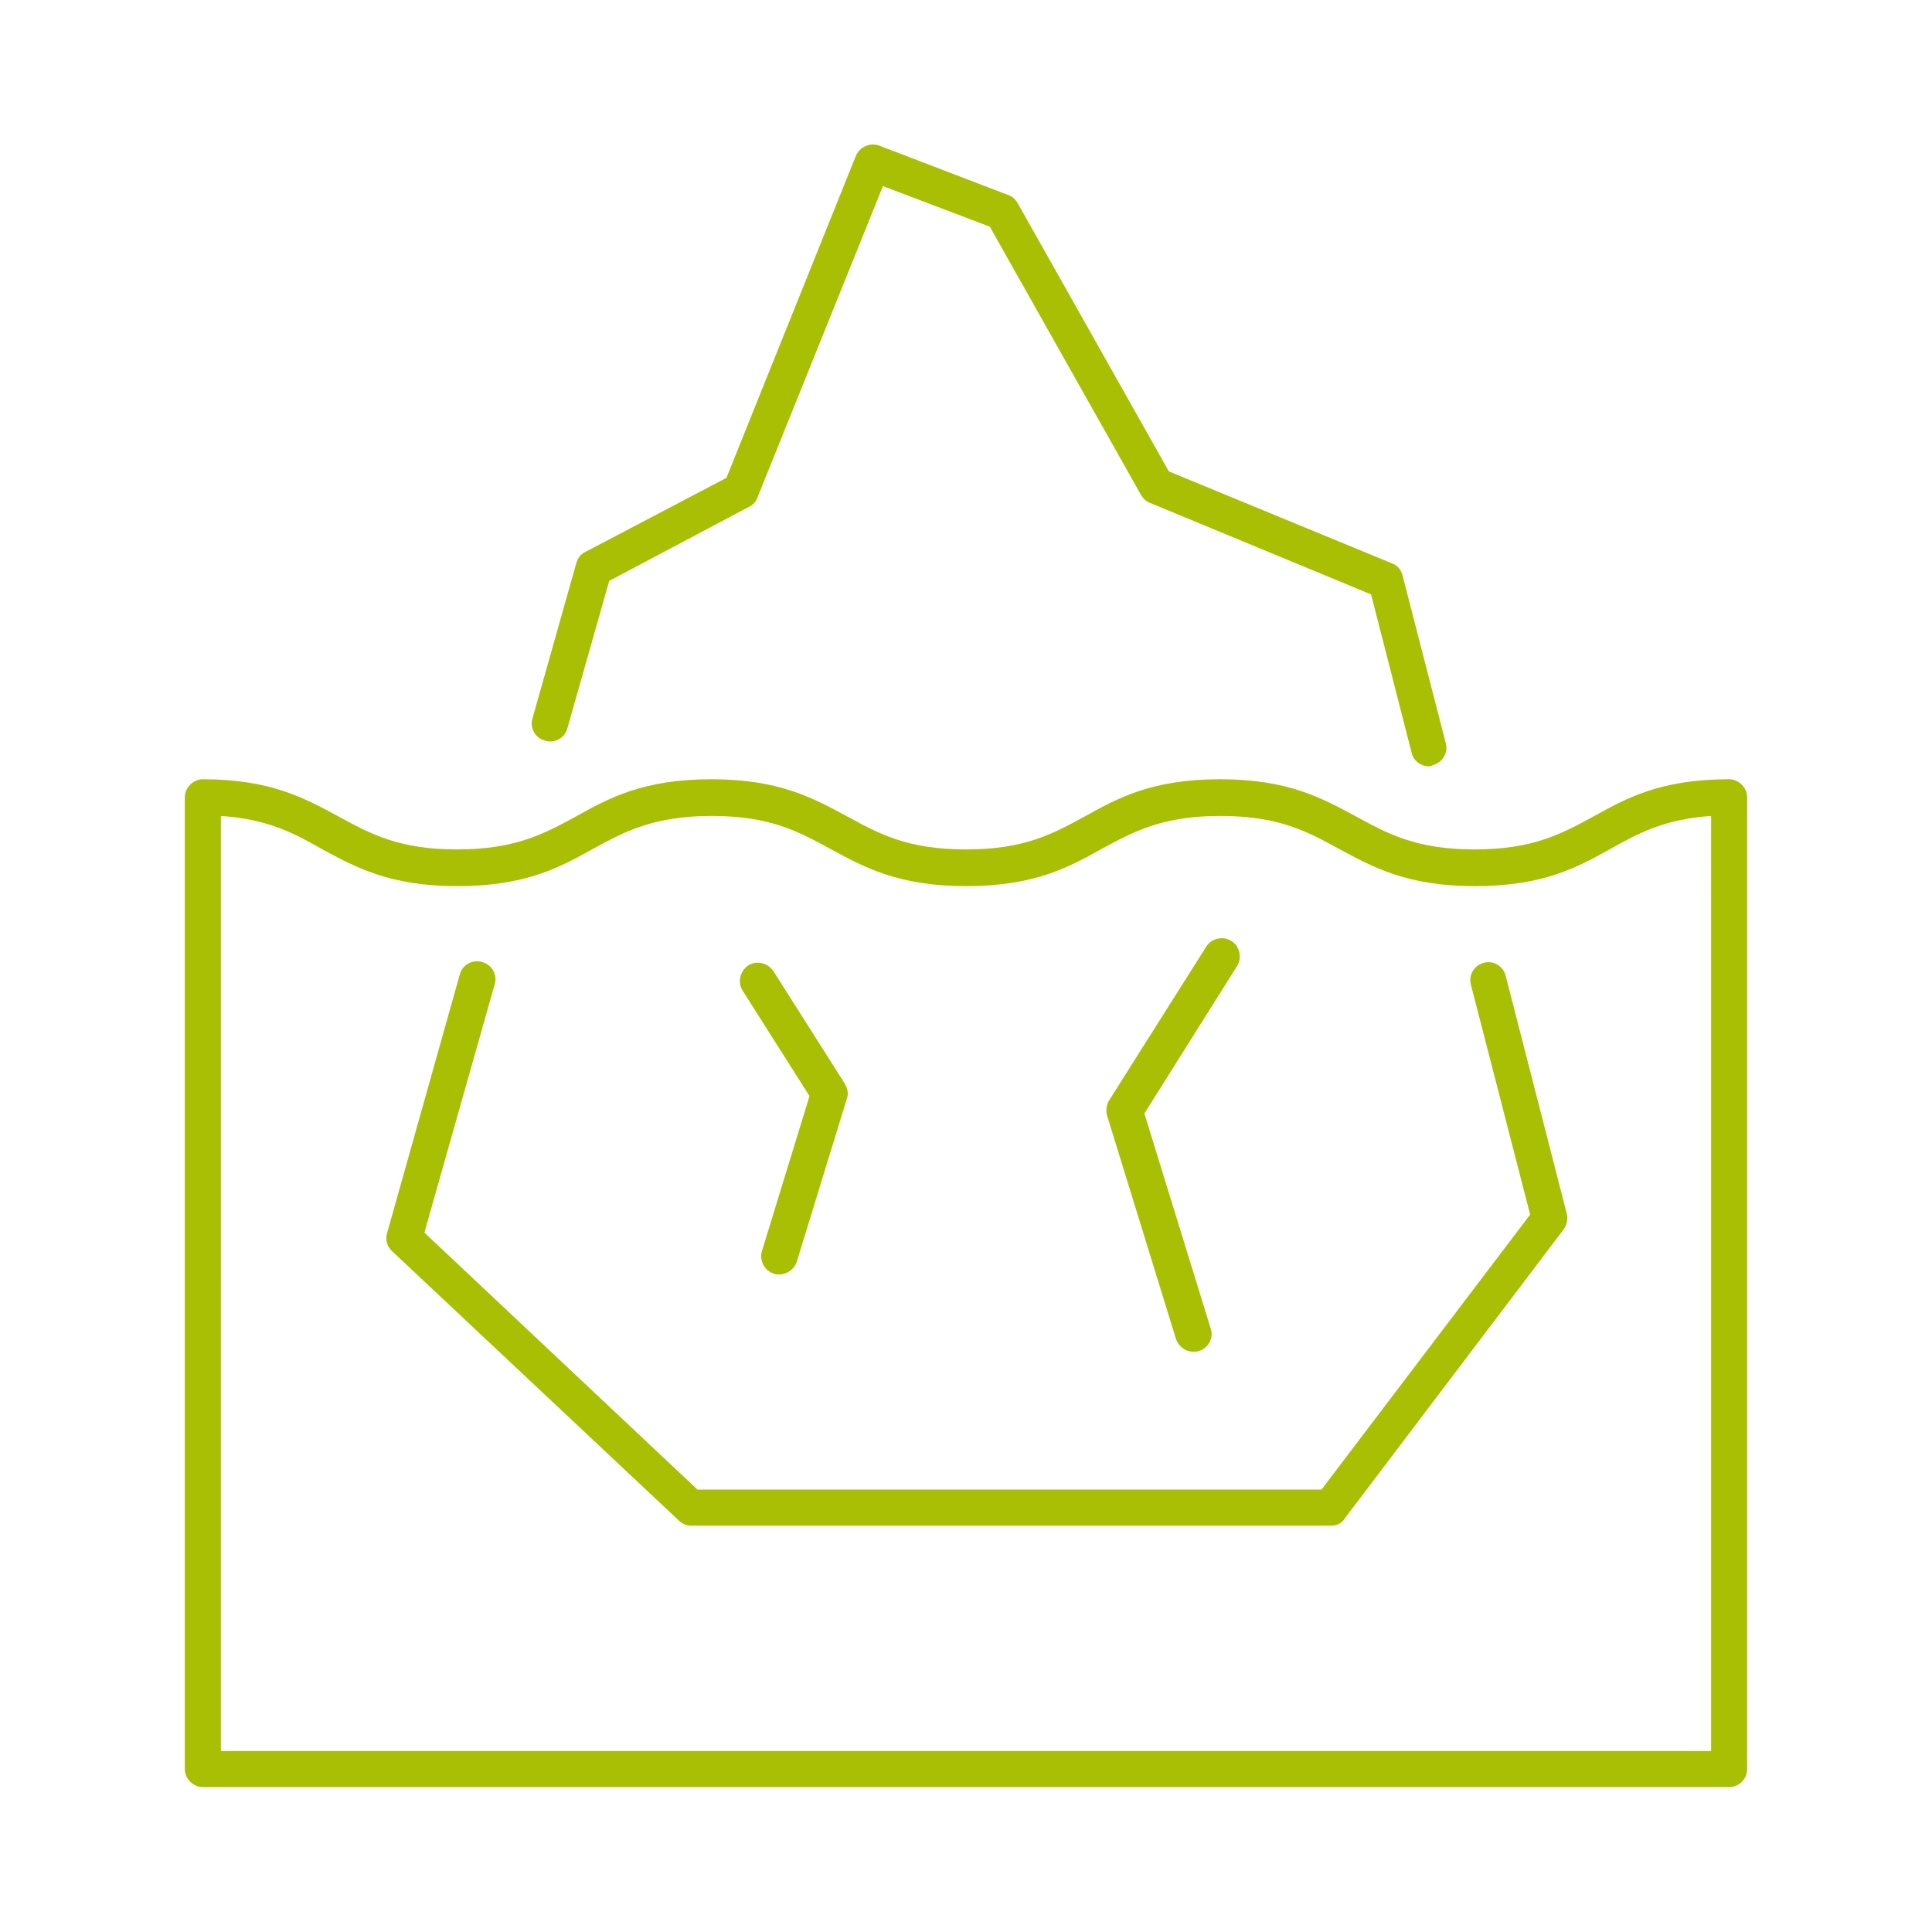 <?xml version="1.0" encoding="utf-8"?>
<!-- Generator: Adobe Illustrator 26.0.3, SVG Export Plug-In . SVG Version: 6.00 Build 0)  -->
<svg version="1.1" id="Vrstva_1" xmlns="http://www.w3.org/2000/svg" xmlns:xlink="http://www.w3.org/1999/xlink" x="0px" y="0px"
	 viewBox="0 0 300 300" enable-background="new 0 0 300 300" xml:space="preserve">
<g>
	<g>
		<path fill="#A9BF04" d="M268.5,277.5h-237c-1.5,0-2.8-1.3-2.8-2.8V123.8c0-1.5,1.3-2.8,2.8-2.8c10.6,0,15.9,3,21.1,5.8
			c4.8,2.6,9.2,5.1,18.4,5.1c9.1,0,13.6-2.5,18.4-5.1c5.2-2.9,10.5-5.8,21.1-5.8c10.6,0,15.9,3,21.1,5.8c4.8,2.6,9.2,5.1,18.4,5.1
			s13.6-2.5,18.4-5.1c5.2-2.9,10.5-5.8,21.1-5.8c10.6,0,15.9,3,21.1,5.8c4.8,2.6,9.2,5.1,18.4,5.1c9.1,0,13.6-2.5,18.4-5.1
			c5.2-2.9,10.5-5.8,21.1-5.8c1.5,0,2.8,1.3,2.8,2.8v150.9C271.3,276.3,270,277.5,268.5,277.5z M34.3,271.9h231.4V126.7
			c-7.3,0.5-11.3,2.7-15.6,5.1c-5.2,2.9-10.5,5.8-21.1,5.8c-10.6,0-15.9-3-21.1-5.8c-4.8-2.6-9.2-5.1-18.4-5.1
			c-9.1,0-13.6,2.5-18.4,5.1c-5.2,2.9-10.5,5.8-21.1,5.8s-15.9-3-21.1-5.8c-4.8-2.6-9.2-5.1-18.4-5.1c-9.1,0-13.6,2.5-18.4,5.1
			c-5.2,2.9-10.5,5.8-21.1,5.8c-10.6,0-15.9-3-21.1-5.8c-4.2-2.4-8.3-4.6-15.6-5.1V271.9z"/>
	</g>
	<g>
		<path fill="#A9BF04" d="M206.7,236.9h-99.4c-0.7,0-1.4-0.3-1.9-0.8l-44.5-41.8c-0.8-0.7-1.1-1.8-0.8-2.8l11.3-40.2
			c0.4-1.5,2-2.4,3.5-1.9c1.5,0.4,2.4,2,1.9,3.5l-10.9,38.5l42.4,39.9h96.9l32.4-42.7l-9.2-35.7c-0.4-1.5,0.5-3,2-3.4
			c1.5-0.4,3,0.5,3.4,2l9.5,37c0.2,0.8,0,1.7-0.5,2.4l-34,44.9C208.4,236.5,207.6,236.9,206.7,236.9z"/>
	</g>
	<g>
		<path fill="#A9BF04" d="M221.9,119c-1.2,0-2.4-0.8-2.7-2.1l-6.3-24.6l-34.3-14.2c-0.6-0.2-1.1-0.7-1.4-1.2l-23.5-41.7l-16.6-6.3
			l-19.5,48.4c-0.2,0.6-0.7,1.1-1.3,1.4L94.6,90.2l-6.5,22.9c-0.4,1.5-2,2.4-3.5,1.9c-1.5-0.4-2.4-2-1.9-3.5l6.8-24.1
			c0.2-0.7,0.7-1.4,1.4-1.7l21.9-11.5l20.1-50c0.6-1.4,2.2-2.1,3.6-1.6l20.1,7.7c0.6,0.2,1.1,0.7,1.4,1.2l23.5,41.7l34.7,14.3
			c0.8,0.3,1.4,1,1.6,1.9l6.7,26c0.4,1.5-0.5,3-2,3.4C222.4,118.9,222.1,119,221.9,119z"/>
	</g>
	<g>
		<path fill="#A9BF04" d="M185.3,209.9c-1.2,0-2.3-0.8-2.7-2l-10.7-34.7c-0.2-0.8-0.1-1.6,0.3-2.3l15.1-23.9
			c0.8-1.3,2.6-1.7,3.9-0.9c1.3,0.8,1.7,2.6,0.9,3.9l-14.4,22.9l10.3,33.4c0.5,1.5-0.4,3.1-1.9,3.5
			C185.8,209.9,185.6,209.9,185.3,209.9z"/>
	</g>
	<g>
		<path fill="#A9BF04" d="M121,197.9c-0.3,0-0.6,0-0.8-0.1c-1.5-0.5-2.3-2-1.9-3.5l7.4-24.1l-10.4-16.4c-0.8-1.3-0.4-3,0.9-3.9
			c1.3-0.8,3-0.4,3.9,0.9l11.1,17.5c0.4,0.7,0.6,1.5,0.3,2.3l-7.8,25.4C123.3,197.1,122.2,197.9,121,197.9z"/>
	</g>
</g>
</svg>
